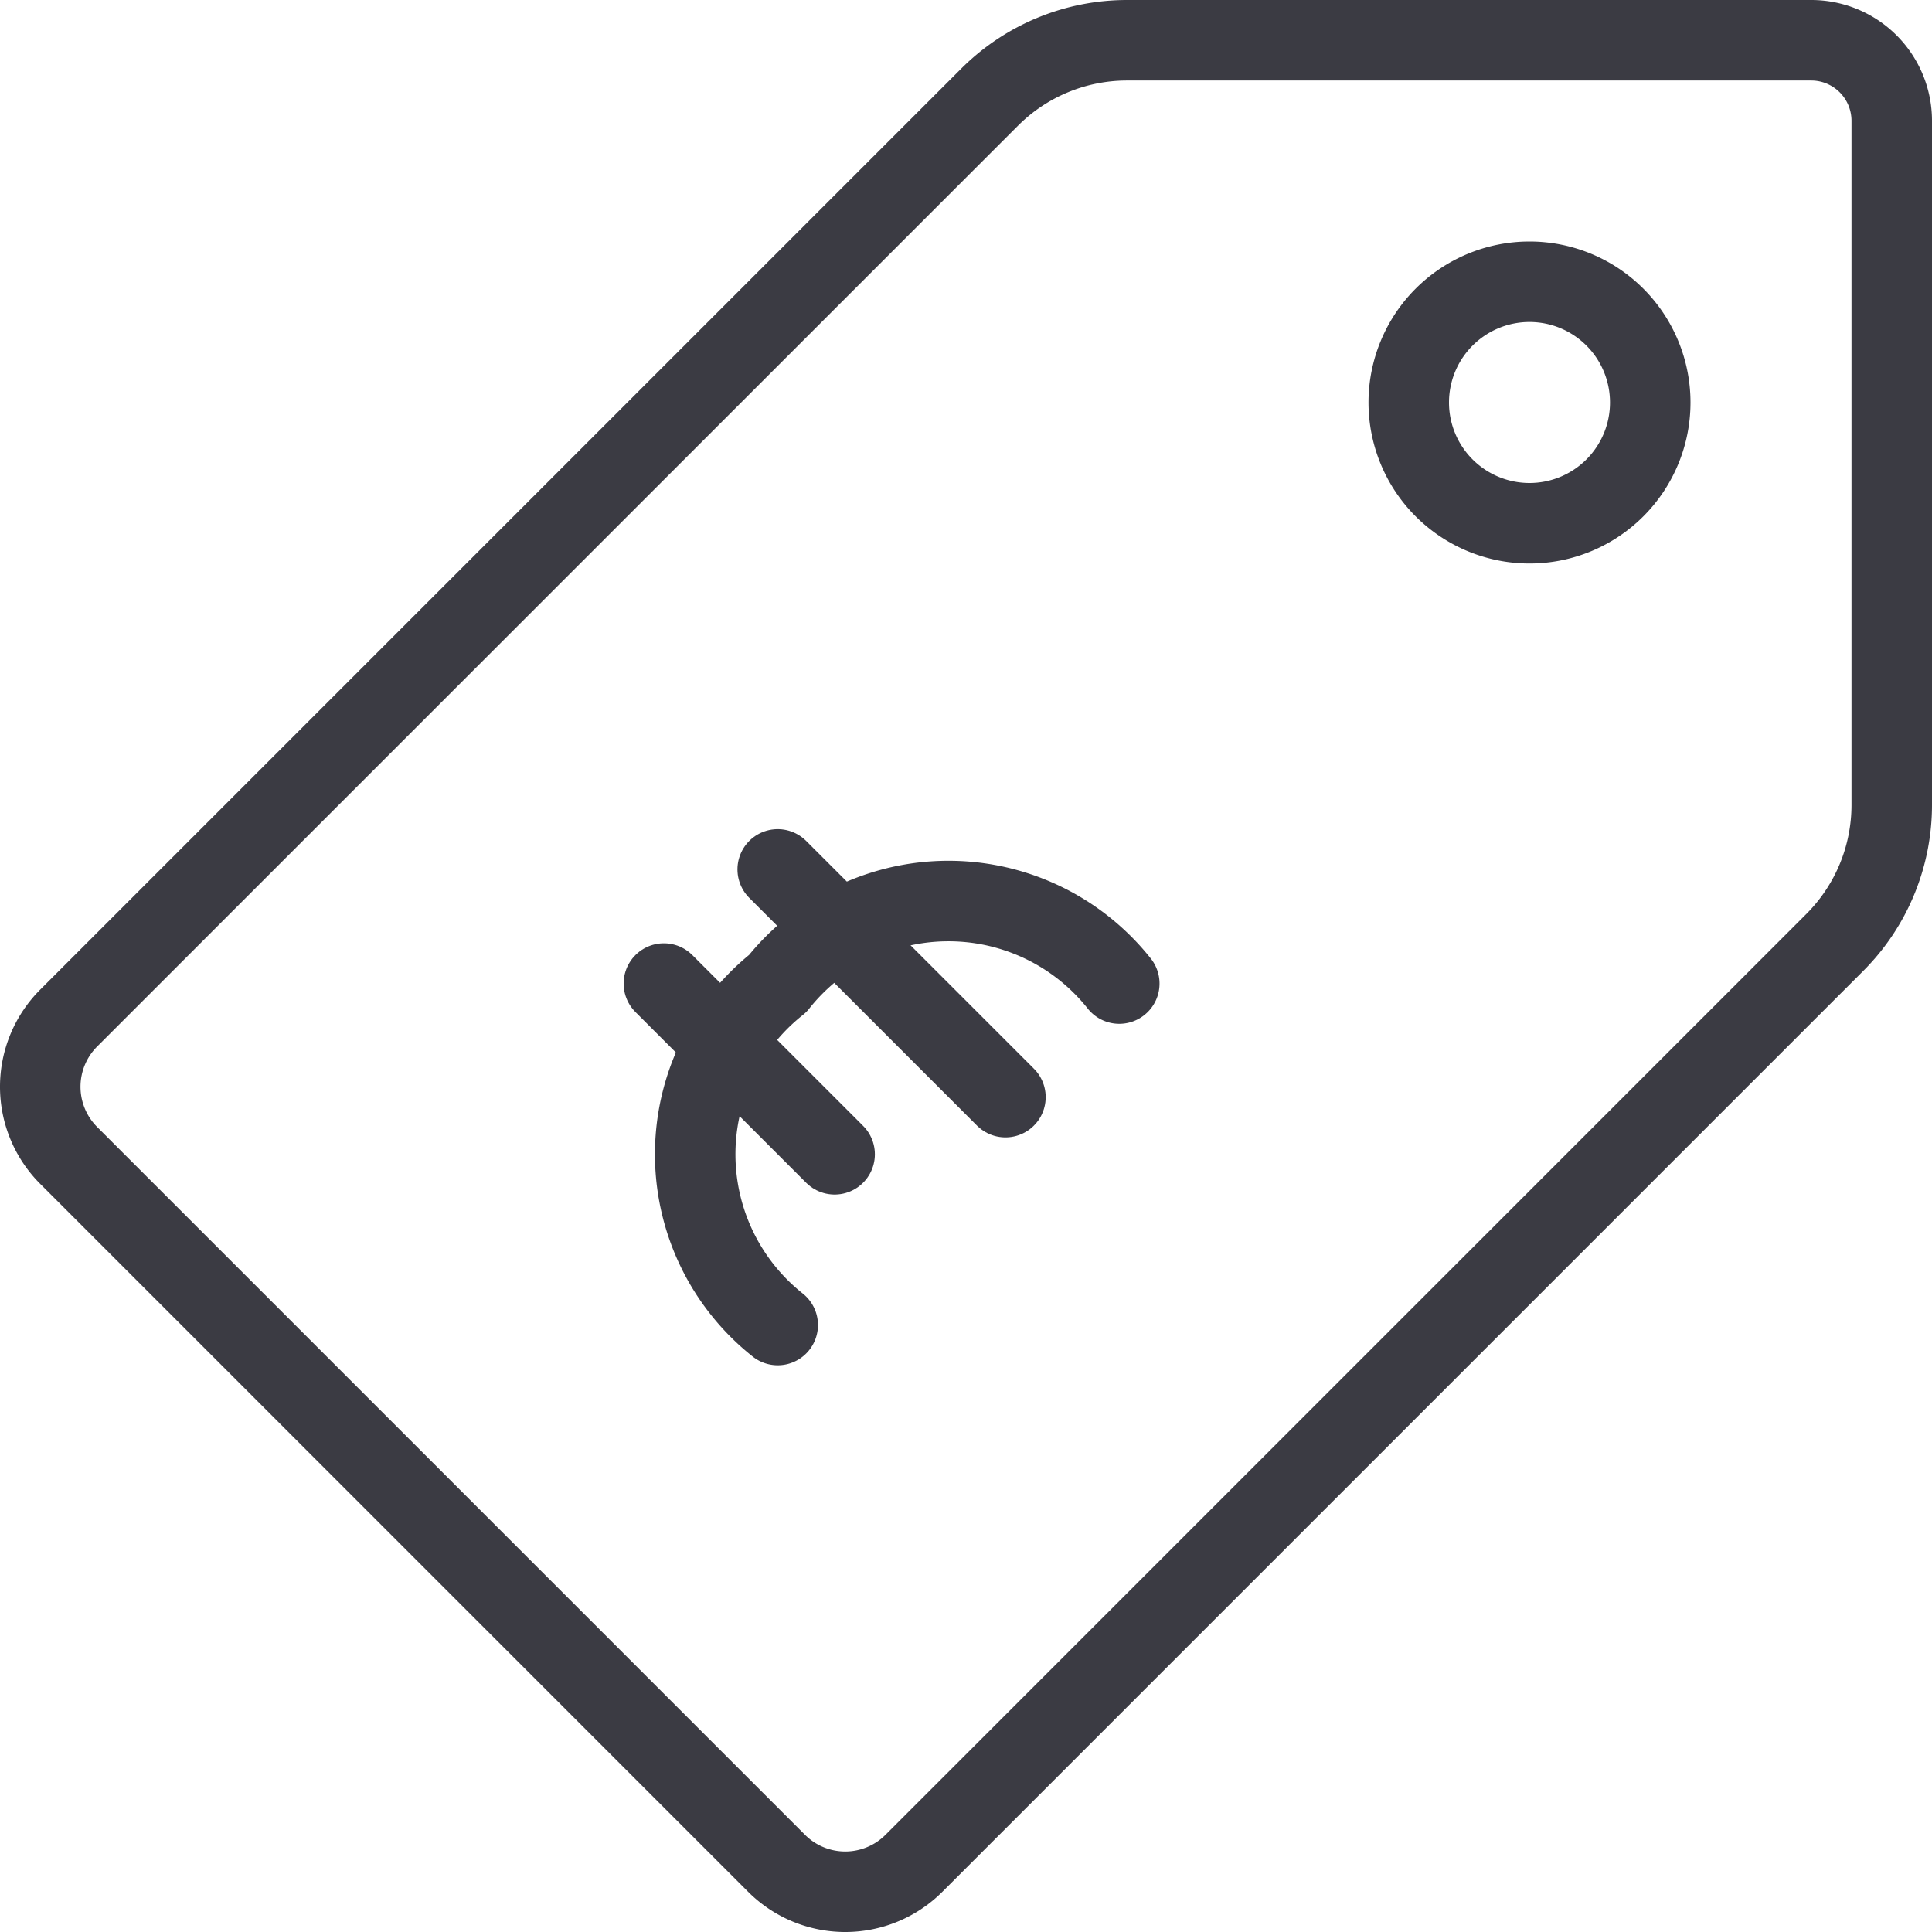 <svg xmlns="http://www.w3.org/2000/svg" width="24" height="24" viewBox="0 0 24 24"><g id="Tag-Euro--Streamline-Ultimate" transform="translate(0.5 0.5)"><path id="Path_1120" data-name="Path 1120" d="M17.5,5A1.5,1.5,0,1,0,19,3.5,1.5,1.5,0,0,0,17.5,5Z" transform="translate(-0.5 -0.5)" fill="none" stroke="#3b3b43" stroke-linecap="round" stroke-linejoin="round" stroke-width="1"></path><path id="Path_1121" data-name="Path 1121" d="M9.661,16.46a2.707,2.707,0,0,1,0-4.242,2.708,2.708,0,0,1,4.243,0" transform="translate(-0.5 -0.5)" fill="none" stroke="#3b3b43" stroke-linecap="round" stroke-linejoin="round" stroke-width="1"></path><path id="Path_1122" data-name="Path 1122" d="M9.661,10.8l2.829,2.829" transform="translate(-0.5 -0.5)" fill="none" stroke="#3b3b43" stroke-linecap="round" stroke-linejoin="round" stroke-width="1"></path><path id="Path_1123" data-name="Path 1123" d="M8.247,12.218l2.121,2.121" transform="translate(-0.5 -0.5)" fill="none" stroke="#3b3b43" stroke-linecap="round" stroke-linejoin="round" stroke-width="1"></path><path id="Path_1124" data-name="Path 1124" d="M.854,12.646a1.207,1.207,0,0,0,0,1.708l8.792,8.792a1.207,1.207,0,0,0,1.708,0L22.793,11.707A2.414,2.414,0,0,0,23.5,10V1.5a1,1,0,0,0-1-1H14a2.414,2.414,0,0,0-1.707.707Z" transform="translate(-0.5 -0.5)" fill="none" stroke="#3b3b43" stroke-linecap="round" stroke-linejoin="round" stroke-width="1"></path></g></svg>